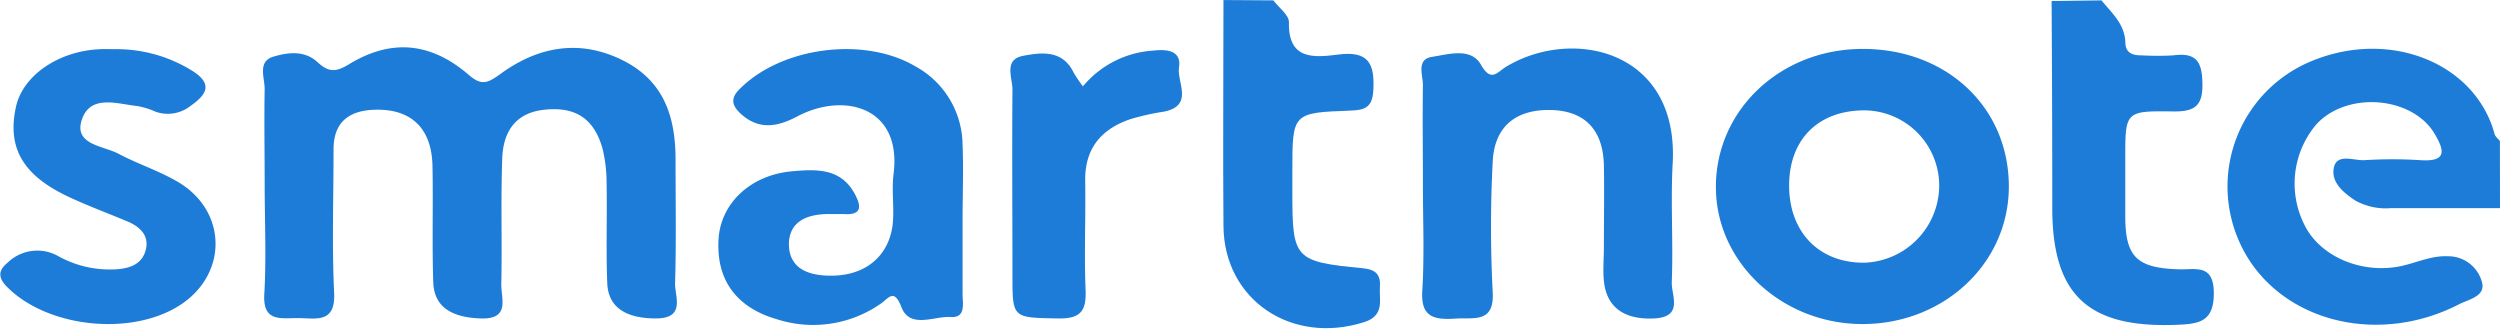 <svg xmlns="http://www.w3.org/2000/svg" viewBox="0 0 298.68 39.17" width="298px"><defs><style>.a{fill:#1d7cd7;}</style></defs><path class="a" d="M298.68,24.82c-4.34,0-8.67,0-13,0a7.53,7.53,0,0,1-4.28-.9c-1.51-1-3-2.28-2.54-4.06.44-1.58,2.37-.7,3.62-.77a53.18,53.18,0,0,1,6.68,0c3.19.22,2.91-1.13,1.71-3.15-2.68-4.52-10.56-5.13-14.19-1.06a10.94,10.94,0,0,0-1,12.6c2.1,3.38,6.71,5.14,11,4.3,1.93-.38,3.73-1.3,5.77-1.21a4.17,4.17,0,0,1,4.09,3.15c.4,1.61-1.55,2-2.66,2.54-10.15,5.28-22.2,1.87-26.34-7.41a16.19,16.19,0,0,1,8.64-21.6c9.46-3.91,19.59.33,21.85,8.71.08.31.42.56.64.85Z"/><path class="a" d="M251.07,0c1.22,1.5,2.77,2.82,2.85,5,0,1.29.87,1.59,2,1.57a32.94,32.94,0,0,0,3.72,0c2.91-.4,3.47.93,3.49,3.53s-1.06,3.2-3.5,3.17c-5.71-.08-5.72,0-5.72,5.57,0,2.31,0,4.62,0,6.93,0,4.88,1.38,6.21,6.39,6.36,2,.07,4.16-.7,4.19,2.81s-1.83,3.71-4.41,3.82c-10.6.42-14.86-3.54-14.89-13.87q0-12.4-.08-24.81Z"/><path class="a" d="M152.13,0c.65.87,1.88,1.75,1.86,2.61-.11,4.54,3,4.23,5.91,3.86,3.68-.48,4.36,1.19,4.17,4.32-.12,2-1,2.32-2.75,2.38-6.93.25-6.92.3-6.92,7.27V23c0,7.88.25,8.22,8.4,9,1.67.16,2.16.84,2.06,2.28s.6,3.37-1.85,4.15c-8.68,2.78-16.77-2.63-16.84-11.47s0-18,0-27Z"/><path class="a" d="M31.62,21.88c0-3.77-.07-7.54,0-11.31,0-1.32-.86-3.26,1-3.83s3.8-.75,5.3.63c1.32,1.22,2.17,1.24,3.76.27C46.75,4.55,51.47,5,56,8.9c1.5,1.3,2.21,1,3.64,0,4.46-3.32,9.44-4.33,14.62-1.81s6.49,7,6.45,12.18c0,4.86.09,9.72-.06,14.58,0,1.61,1.26,4.16-2.32,4.15s-5.67-1.34-5.78-4.22c-.16-4,0-8-.08-12A17.4,17.4,0,0,0,72,17.77c-1-3.67-3.29-5.17-7.17-4.68C61.34,13.54,60.07,16,60,19c-.18,5,0,10-.11,15,0,1.68,1.06,4.12-2.46,4s-5.58-1.4-5.67-4.35c-.15-4.62,0-9.24-.09-13.86s-2.66-6.89-7-6.72c-3.09.12-4.83,1.58-4.82,4.75,0,5.71-.2,11.44.07,17.14.17,3.7-2.22,3-4.34,3s-4.23.47-4-2.94C31.83,30.64,31.62,26.25,31.62,21.88Z"/><path class="a" d="M115,26.35c0,2.92,0,5.83,0,8.75,0,1.11.44,2.86-1.45,2.73s-4.84,1.45-5.85-1.17c-.89-2.31-1.52-1.08-2.47-.43a14.1,14.1,0,0,1-12.37,1.88c-5-1.43-7.37-4.85-7-9.78.36-4.23,3.92-7.48,8.77-7.91,2.89-.26,5.8-.39,7.47,2.66.76,1.4,1,2.61-1.3,2.45-.49,0-1,0-1.48,0-2.62-.06-5,.69-5.07,3.55,0,3.05,2.46,3.86,5.24,3.81,4.19-.07,7-2.64,7.21-6.72.09-1.82-.17-3.67.06-5.46,1-8-5.94-9.78-11.48-6.86-2.44,1.29-4.62,1.65-6.78-.3-1-.94-1.33-1.82-.09-3,5-5,14.88-6.29,21-2.64A10.79,10.79,0,0,1,115,17.24c.12,3,0,6.07,0,9.11Z"/><path class="a" d="M170,22.13c0-4-.06-8,0-12,0-1.19-.82-3.09,1.08-3.38s4.65-1.17,5.84.92,1.89,1,2.92.32c7.92-4.87,20.73-2.11,20,11.45-.26,4.73.08,9.49-.11,14.23-.06,1.56,1.45,4.16-2.11,4.33s-5.69-1.32-6-4.49c-.13-1.32,0-2.67,0-4,0-3.28.06-6.57,0-9.85-.11-4.22-2.3-6.45-6.29-6.56-4.26-.11-6.85,2-7,6.32a150.34,150.34,0,0,0,0,15.31c.26,3.89-2.19,3.14-4.47,3.29-2.61.17-4.17-.21-3.93-3.44C170.18,30.42,170,26.26,170,22.13Z"/><path class="a" d="M13.66,5.83A17.13,17.13,0,0,1,22.8,8.31c2.74,1.64,1.89,2.94,0,4.27a4.39,4.39,0,0,1-4.19.73,9.31,9.31,0,0,0-2.12-.67c-2.5-.27-5.78-1.48-6.75,1.74-.86,2.86,2.6,3,4.39,3.93,2.38,1.27,5,2.09,7.31,3.49,5.7,3.52,5.73,10.83.2,14.52-5.76,3.84-15.81,2.84-20.71-2-1.14-1.11-1.23-2,0-3A5.08,5.08,0,0,1,7,30.58a12.65,12.65,0,0,0,7.14,1.53c1.61-.15,2.93-.74,3.3-2.41S16.65,27,15.2,26.4c-2.37-1-4.82-1.89-7.15-3C2.68,20.84.84,17.55,1.91,12.71c.82-3.71,5-6.61,9.9-6.87C12.43,5.8,13.05,5.83,13.66,5.83Z"/><path class="a" d="M129.38,10.27A11.9,11.9,0,0,1,137.78,6c1.51-.17,3.39-.08,3.08,2-.27,1.8,1.82,4.59-1.84,5.3a29.15,29.15,0,0,0-4,.9c-3.53,1.21-5.43,3.57-5.37,7.38.07,4.36-.13,8.73.05,13.09.09,2.5-.66,3.38-3.31,3.33-5.43-.1-5.43,0-5.43-5.19,0-7.39-.06-14.79,0-22.18,0-1.37-1.07-3.55,1.25-4s4.79-.7,6.09,2.06A17.78,17.78,0,0,0,129.38,10.27Z"/><path class="a" d="M240,22.24c0,9.21-7.82,16.49-17.61,16.43C212.83,38.6,205,31.27,205,22.29c0-9.21,7.74-16.51,17.58-16.49C232.61,5.81,240,12.8,240,22.24Zm-17.24,9.1A9.26,9.26,0,0,0,231.68,22a9,9,0,0,0-8.93-8.86c-5.46,0-8.95,3.4-9,8.88C213.71,27.66,217.31,31.4,222.77,31.34Z"/></svg>